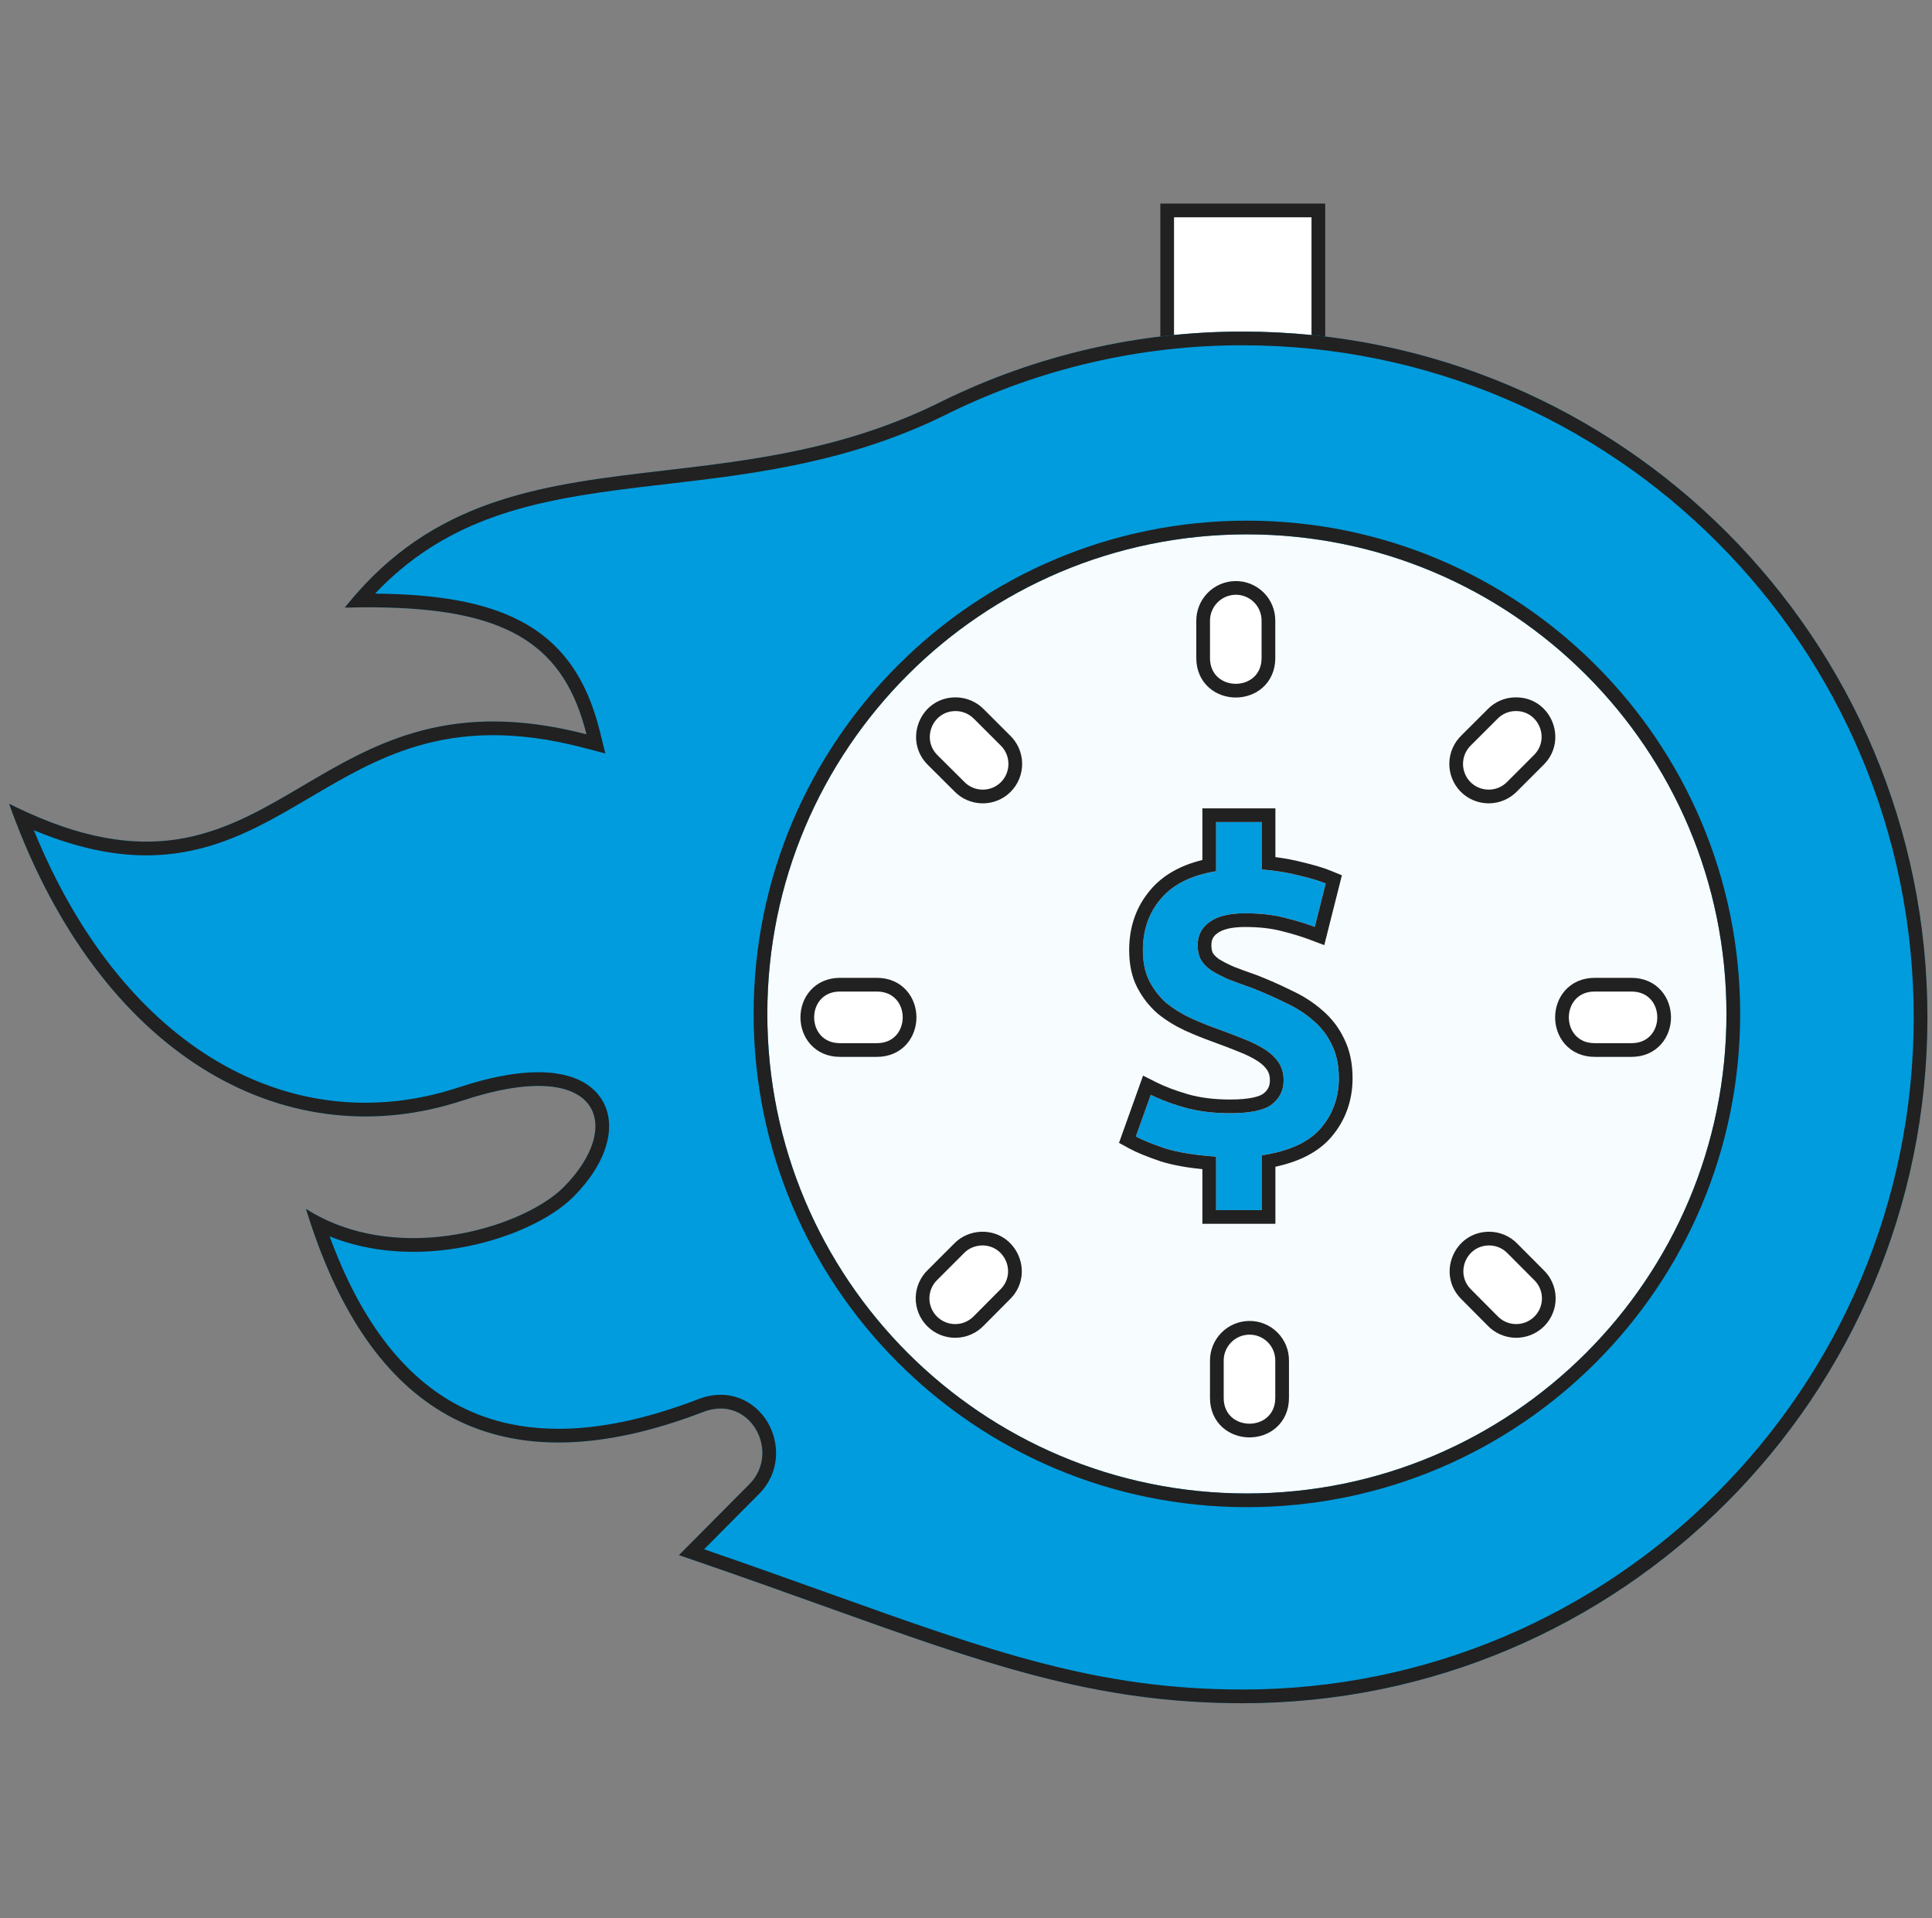 <svg width="141" height="140" viewBox="0 0 141 140" fill="none" xmlns="http://www.w3.org/2000/svg">
<rect x="0" y="0" width="141" height="140" fill="#808080" stroke="none"/>
<path d="M85.682 15.359H85.182V15.859V24.829V25.329H85.682H95.716H96.216V24.829V15.859V15.359H95.716H85.682Z" fill="white" stroke="#212121"/>
<path fill-rule="evenodd" clip-rule="evenodd" d="M90.698 24.201C118.294 24.201 140.666 46.611 140.666 74.252C140.666 101.897 118.294 124.309 90.698 124.309C77.071 124.309 68.045 119.791 49.55 113.502L54.699 108.316C57.012 105.982 54.744 101.73 51.329 103.048C35.798 109.023 26.746 102.643 22.331 88.232C29.012 92.478 38.237 89.551 41.128 86.653C45.607 82.17 43.858 76.984 33.776 80.317C20.846 84.58 7.215 77.118 0.666 58.662C20.449 68.6 21.907 48.147 42.803 53.597C41.025 46.427 36.205 44.062 25.166 44.345C36.114 30.548 52.035 37.691 68.827 29.25C75.636 25.918 83.118 24.19 90.698 24.201Z" fill="#009CDE"/>
<path fill-rule="evenodd" clip-rule="evenodd" d="M90.698 25.201H90.697C83.271 25.191 75.941 26.882 69.271 30.146C62.075 33.762 55.006 34.586 48.584 35.335C47.343 35.48 46.126 35.622 44.937 35.781C38.217 36.677 32.319 38.099 27.371 43.325C31.833 43.365 35.297 43.932 37.917 45.288C41.039 46.903 42.833 49.565 43.773 53.356L44.178 54.989L42.55 54.565C37.493 53.246 33.669 53.504 30.468 54.446C27.539 55.308 25.1 56.745 22.618 58.208C22.353 58.364 22.088 58.52 21.822 58.676C19.094 60.273 16.252 61.824 12.79 62.288C9.833 62.684 6.508 62.279 2.471 60.594C5.674 68.448 10.229 73.966 15.357 77.16C20.949 80.644 27.281 81.405 33.462 79.367C36.052 78.511 38.185 78.175 39.866 78.272C41.541 78.369 42.888 78.909 43.697 79.934C44.521 80.977 44.618 82.302 44.247 83.581C43.879 84.852 43.037 86.157 41.835 87.36C40.193 89.005 36.942 90.525 33.309 91.109C30.39 91.578 27.1 91.464 24.058 90.237C26.202 96.096 29.21 100.217 33.148 102.411C37.556 104.866 43.368 105.039 50.969 102.115C53.18 101.262 55.096 102.238 56.023 103.803C56.924 105.326 56.932 107.484 55.41 109.02L55.409 109.021L51.385 113.073C54.677 114.206 57.657 115.273 60.411 116.259C72.383 120.546 80.095 123.309 90.698 123.309C117.741 123.309 139.666 101.347 139.666 74.252C139.666 47.161 117.741 25.201 90.698 25.201ZM50.602 113.861C50.255 113.742 49.904 113.622 49.55 113.502L54.699 108.316C57.012 105.982 54.744 101.73 51.329 103.048C36.318 108.823 27.359 103.056 22.79 89.652C22.632 89.188 22.479 88.715 22.331 88.232C22.748 88.497 23.174 88.733 23.608 88.944C30.137 92.113 38.417 89.37 41.128 86.653C45.607 82.17 43.858 76.984 33.776 80.317C21.167 84.474 7.891 77.481 1.167 60.016C0.996 59.572 0.829 59.12 0.666 58.662C1.105 58.882 1.535 59.088 1.956 59.279C11.492 63.607 16.618 60.585 22.116 57.343C27.127 54.388 32.447 51.251 41.698 53.329C42.06 53.41 42.429 53.499 42.803 53.597C42.708 53.214 42.604 52.844 42.491 52.487C40.577 46.451 36.027 44.265 26.477 44.324C26.05 44.326 25.613 44.333 25.166 44.345C25.446 43.992 25.729 43.654 26.015 43.328C32.242 36.238 39.974 35.334 48.507 34.336C54.928 33.586 61.801 32.782 68.827 29.25C75.636 25.918 83.118 24.19 90.698 24.201C118.294 24.201 140.666 46.611 140.666 74.252C140.666 101.897 118.294 124.309 90.698 124.309C79.907 124.309 72.002 121.476 59.995 117.174C57.13 116.147 54.03 115.037 50.602 113.861Z" fill="#212121"/>
<path d="M126 74C126 93.33 110.33 109 91 109C71.67 109 56 93.33 56 74C56 54.67 71.67 39 91 39C110.33 39 126 54.67 126 74Z" fill="#F7FCFF"/>
<path fill-rule="evenodd" clip-rule="evenodd" d="M127 74C127 93.882 110.882 110 91 110C71.118 110 55 93.882 55 74C55 54.118 71.118 38 91 38C110.882 38 127 54.118 127 74ZM91 109C110.33 109 126 93.33 126 74C126 54.67 110.33 39 91 39C71.67 39 56 54.67 56 74C56 93.33 71.67 109 91 109Z" fill="#212121"/>
<path d="M88.751 84.416C87.215 84.309 85.966 84.107 85.007 83.808C84.068 83.488 83.364 83.2 82.894 82.944L83.983 79.904C84.665 80.245 85.487 80.555 86.447 80.832C87.428 81.109 88.537 81.248 89.775 81.248C91.246 81.248 92.26 81.035 92.814 80.608C93.391 80.16 93.678 79.573 93.678 78.848C93.678 78.357 93.561 77.931 93.326 77.568C93.092 77.205 92.761 76.885 92.335 76.608C91.908 76.331 91.396 76.075 90.799 75.84C90.222 75.605 89.582 75.36 88.879 75.104C88.217 74.869 87.556 74.603 86.894 74.304C86.254 74.005 85.668 73.643 85.135 73.216C84.623 72.768 84.207 72.235 83.886 71.616C83.567 70.997 83.406 70.24 83.406 69.344C83.406 67.872 83.844 66.624 84.719 65.6C85.593 64.555 86.937 63.883 88.751 63.584V60H92.079V63.456C93.103 63.541 94.02 63.691 94.831 63.904C95.641 64.096 96.281 64.288 96.751 64.48L95.951 67.648C95.332 67.413 94.596 67.189 93.743 66.976C92.91 66.763 91.951 66.656 90.862 66.656C89.71 66.656 88.847 66.869 88.27 67.296C87.695 67.701 87.406 68.267 87.406 68.992C87.406 69.419 87.492 69.781 87.662 70.08C87.833 70.357 88.089 70.613 88.43 70.848C88.772 71.061 89.188 71.275 89.678 71.488C90.169 71.68 90.724 71.883 91.343 72.096C92.217 72.437 93.038 72.8 93.806 73.184C94.596 73.547 95.278 73.984 95.855 74.496C96.43 74.987 96.879 75.573 97.198 76.256C97.54 76.939 97.71 77.749 97.71 78.688C97.71 80.096 97.273 81.312 96.398 82.336C95.524 83.36 94.084 84.021 92.079 84.32V88.32H88.751V84.416Z" fill="#009CDE"/>
<path fill-rule="evenodd" clip-rule="evenodd" d="M95.002 67.324C94.616 67.205 94.196 67.089 93.744 66.976C92.912 66.763 91.952 66.656 90.864 66.656C89.712 66.656 88.848 66.869 88.272 67.296C87.696 67.701 87.408 68.267 87.408 68.992C87.408 69.419 87.493 69.781 87.664 70.08C87.834 70.357 88.09 70.613 88.432 70.848C88.773 71.061 89.189 71.275 89.68 71.488C90.17 71.68 90.725 71.883 91.344 72.096C92.218 72.437 93.04 72.8 93.808 73.184C94.597 73.547 95.28 73.984 95.856 74.496C96.432 74.987 96.88 75.573 97.2 76.256C97.541 76.939 97.712 77.749 97.712 78.688C97.712 80.096 97.274 81.312 96.4 82.336C95.525 83.36 94.085 84.021 92.08 84.32V88.32H88.752V84.416C87.216 84.309 85.968 84.107 85.008 83.808C84.069 83.488 83.365 83.2 82.896 82.944L83.984 79.904C84.266 80.045 84.571 80.18 84.9 80.311C85.368 80.495 85.884 80.669 86.448 80.832C87.429 81.109 88.538 81.248 89.776 81.248C91.248 81.248 92.261 81.035 92.816 80.608C93.392 80.16 93.68 79.573 93.68 78.848C93.68 78.357 93.562 77.931 93.328 77.568C93.093 77.205 92.762 76.885 92.336 76.608C91.909 76.331 91.397 76.075 90.8 75.84C90.224 75.605 89.584 75.36 88.88 75.104C88.218 74.869 87.557 74.603 86.896 74.304C86.256 74.005 85.669 73.643 85.136 73.216C84.624 72.768 84.208 72.235 83.888 71.616C83.568 70.997 83.408 70.24 83.408 69.344C83.408 67.872 83.845 66.624 84.72 65.6C85.594 64.555 86.938 63.883 88.752 63.584V60H92.08V63.456C93.104 63.541 94.021 63.691 94.832 63.904C95.642 64.096 96.282 64.288 96.752 64.48L95.952 67.648C95.661 67.538 95.344 67.43 95.002 67.324ZM95.074 62.934C95.902 63.13 96.595 63.335 97.13 63.554L97.934 63.883L96.647 68.981L95.597 68.583C95.025 68.366 94.328 68.153 93.501 67.946L93.495 67.945C92.763 67.757 91.889 67.656 90.864 67.656C89.806 67.656 89.194 67.857 88.867 68.1L88.857 68.107L88.847 68.114C88.547 68.325 88.408 68.581 88.408 68.992C88.408 69.275 88.462 69.454 88.524 69.57C88.605 69.695 88.744 69.847 88.981 70.012C89.263 70.186 89.62 70.371 90.062 70.564C90.533 70.748 91.069 70.943 91.67 71.151L91.689 71.157L91.707 71.164C92.602 71.514 93.447 71.886 94.24 72.282C95.099 72.678 95.859 73.163 96.512 73.742C97.19 74.32 97.721 75.016 98.1 75.82C98.521 76.667 98.712 77.634 98.712 78.688C98.712 80.322 98.197 81.772 97.16 82.986C96.216 84.09 94.813 84.782 93.08 85.155V89.32H87.752V85.334C86.575 85.213 85.557 85.026 84.711 84.763L84.698 84.759L84.685 84.754C83.73 84.429 82.962 84.119 82.417 83.822L81.666 83.412L83.422 78.505L84.431 79.01C85.045 79.317 85.805 79.605 86.723 79.871C87.598 80.118 88.613 80.248 89.776 80.248C91.223 80.248 91.933 80.024 92.204 79.817C92.537 79.557 92.68 79.262 92.68 78.848C92.68 78.523 92.604 78.291 92.488 78.111C92.342 77.886 92.12 77.661 91.791 77.446C91.433 77.214 90.984 76.987 90.434 76.771L90.422 76.766C89.861 76.537 89.235 76.297 88.542 76.045C87.855 75.801 87.169 75.525 86.484 75.215L86.473 75.21C85.763 74.879 85.109 74.475 84.511 73.997L84.494 73.983L84.477 73.969C83.869 73.436 83.376 72.803 82.999 72.075C82.588 71.28 82.408 70.356 82.408 69.344C82.408 67.659 82.914 66.176 83.956 64.954C84.874 63.86 86.17 63.152 87.752 62.767V59H93.08V62.556C93.792 62.647 94.457 62.772 95.074 62.934Z" fill="#212121"/>
<path d="M90.161 43.408C89.662 43.419 89.188 43.625 88.841 43.983C88.494 44.341 88.302 44.821 88.307 45.319V48.03C88.307 50.534 92.072 50.534 92.072 48.03V45.319C92.076 45.067 92.03 44.817 91.936 44.583C91.841 44.349 91.701 44.136 91.522 43.958C91.344 43.779 91.131 43.639 90.897 43.544C90.663 43.45 90.413 43.404 90.161 43.408ZM91.161 97.571C90.913 97.575 90.669 97.627 90.442 97.725C90.215 97.823 90.01 97.965 89.838 98.142C89.665 98.32 89.53 98.529 89.439 98.759C89.348 98.989 89.303 99.235 89.307 99.482V102.184C89.307 104.696 93.072 104.696 93.072 102.184V99.482C93.09 98.419 92.225 97.551 91.161 97.571ZM116.374 72.368C113.87 72.368 113.87 76.135 116.374 76.135H119.076C121.577 76.135 121.577 72.368 119.076 72.368H116.374ZM61.294 72.368C58.792 72.368 58.792 76.135 61.294 76.135H64.005C66.508 76.135 66.508 72.368 64.005 72.368H61.294ZM108.683 90.898C106.99 90.898 106.162 92.952 107.374 94.126L109.276 96.039C109.448 96.224 109.656 96.372 109.887 96.475C110.118 96.578 110.368 96.633 110.621 96.638C110.874 96.642 111.125 96.596 111.36 96.501C111.594 96.407 111.807 96.266 111.986 96.087C112.165 95.909 112.305 95.696 112.399 95.462C112.493 95.227 112.539 94.977 112.533 94.724C112.528 94.472 112.472 94.223 112.368 93.993C112.264 93.763 112.115 93.556 111.929 93.386L110.027 91.475C109.853 91.293 109.645 91.148 109.414 91.049C109.183 90.95 108.934 90.899 108.683 90.898ZM69.738 51.897C68.05 51.897 67.225 53.95 68.43 55.127L70.341 57.029C71.064 57.808 72.297 57.839 73.052 57.083C73.23 56.903 73.37 56.689 73.463 56.454C73.557 56.219 73.602 55.968 73.597 55.715C73.592 55.462 73.536 55.213 73.432 54.982C73.329 54.752 73.18 54.544 72.994 54.372L71.092 52.472C70.916 52.29 70.706 52.146 70.473 52.047C70.241 51.948 69.991 51.897 69.738 51.897ZM110.576 51.897C110.333 51.903 110.092 51.956 109.87 52.055C109.647 52.154 109.446 52.295 109.278 52.472L107.376 54.372C107.19 54.544 107.041 54.752 106.938 54.982C106.834 55.213 106.778 55.462 106.773 55.715C106.767 55.968 106.813 56.219 106.907 56.454C107 56.689 107.14 56.903 107.318 57.083C107.497 57.261 107.711 57.402 107.946 57.496C108.18 57.59 108.432 57.636 108.685 57.631C108.938 57.626 109.187 57.57 109.418 57.467C109.649 57.363 109.857 57.214 110.029 57.029L111.931 55.127C113.164 53.931 112.289 51.841 110.576 51.897ZM71.638 90.898C71.15 90.918 70.676 91.114 70.339 91.475L68.428 93.386C68.243 93.557 68.095 93.764 67.992 93.995C67.889 94.225 67.834 94.474 67.829 94.726C67.825 94.978 67.871 95.229 67.966 95.463C68.06 95.697 68.201 95.909 68.38 96.087C68.559 96.266 68.772 96.407 69.007 96.502C69.241 96.597 69.493 96.643 69.746 96.638C69.999 96.634 70.248 96.579 70.479 96.475C70.71 96.372 70.918 96.224 71.091 96.039L72.993 94.126C74.226 92.933 73.353 90.853 71.638 90.898Z" fill="white"/>
<path fill-rule="evenodd" clip-rule="evenodd" d="M90.141 42.409L90.142 42.409C90.529 42.402 90.913 42.472 91.272 42.617C91.63 42.762 91.956 42.977 92.229 43.251C92.503 43.524 92.718 43.85 92.863 44.209C93.006 44.564 93.077 44.944 93.072 45.328V48.03C93.072 48.928 92.724 49.675 92.147 50.187C91.588 50.682 90.872 50.908 90.189 50.908C89.507 50.908 88.79 50.682 88.232 50.187C87.655 49.675 87.307 48.928 87.307 48.03V45.324C87.301 44.564 87.594 43.832 88.123 43.286C88.653 42.739 89.379 42.424 90.141 42.409ZM88.307 45.319V48.03C88.307 50.534 92.072 50.534 92.072 48.03V45.319C92.076 45.067 92.03 44.817 91.936 44.583C91.841 44.349 91.701 44.136 91.522 43.958C91.344 43.779 91.131 43.639 90.897 43.544C90.663 43.45 90.413 43.404 90.161 43.408C89.662 43.419 89.188 43.625 88.841 43.983C88.494 44.341 88.302 44.821 88.307 45.319ZM108.683 89.898H108.685C109.071 89.899 109.453 89.978 109.808 90.13C110.16 90.281 110.477 90.5 110.742 90.776L112.624 92.666C112.9 92.925 113.123 93.236 113.279 93.582C113.438 93.934 113.525 94.316 113.533 94.703C113.541 95.09 113.471 95.475 113.327 95.834C113.183 96.193 112.968 96.52 112.694 96.794L112.693 96.795C112.419 97.069 112.092 97.284 111.733 97.429C111.374 97.573 110.99 97.644 110.603 97.638C110.216 97.631 109.834 97.546 109.481 97.388C109.132 97.233 108.818 97.011 108.557 96.734L106.671 94.837C104.824 93.037 106.095 89.898 108.683 89.898ZM107.374 94.126L109.276 96.039C109.448 96.224 109.656 96.372 109.887 96.475C110.118 96.578 110.368 96.633 110.621 96.638C110.874 96.642 111.125 96.596 111.36 96.501C111.594 96.407 111.807 96.266 111.986 96.087C112.165 95.909 112.305 95.696 112.399 95.462C112.493 95.227 112.539 94.977 112.533 94.724C112.528 94.472 112.472 94.223 112.368 93.993C112.264 93.763 112.115 93.556 111.929 93.386L110.027 91.475C109.853 91.293 109.645 91.148 109.414 91.049C109.183 90.95 108.934 90.899 108.683 90.898C106.99 90.898 106.162 92.952 107.374 94.126ZM69.739 50.897C70.125 50.898 70.508 50.975 70.864 51.126C71.217 51.276 71.537 51.495 71.804 51.77L73.689 53.653C73.966 53.913 74.189 54.226 74.344 54.573C74.503 54.926 74.589 55.307 74.597 55.694C74.605 56.081 74.535 56.465 74.392 56.824C74.249 57.184 74.035 57.511 73.763 57.786L73.76 57.789C72.606 58.946 70.729 58.901 69.623 57.724L67.728 55.838C65.894 54.043 67.146 50.897 69.739 50.897ZM68.43 55.127L70.341 57.029C71.064 57.808 72.297 57.839 73.052 57.083C73.23 56.903 73.37 56.689 73.463 56.454C73.557 56.219 73.602 55.968 73.597 55.715C73.592 55.462 73.536 55.213 73.432 54.982C73.329 54.752 73.18 54.544 72.994 54.372L71.092 52.472C70.916 52.29 70.706 52.146 70.473 52.047C70.241 51.948 69.991 51.897 69.738 51.897C68.05 51.897 67.225 53.95 68.43 55.127ZM107.318 57.083C107.14 56.903 107 56.689 106.907 56.454C106.813 56.219 106.767 55.968 106.773 55.715C106.778 55.462 106.834 55.213 106.938 54.982C107.041 54.752 107.19 54.544 107.376 54.372L109.278 52.472C109.446 52.295 109.647 52.154 109.87 52.055C110.092 51.956 110.333 51.903 110.576 51.897C112.289 51.841 113.164 53.931 111.931 55.127L110.029 57.029C109.857 57.214 109.649 57.363 109.418 57.467C109.187 57.57 108.938 57.626 108.685 57.631C108.432 57.636 108.18 57.59 107.946 57.496C107.711 57.402 107.497 57.261 107.318 57.083ZM110.748 57.724C110.487 58.001 110.174 58.223 109.827 58.379C109.474 58.538 109.092 58.623 108.705 58.631C108.317 58.639 107.933 58.568 107.573 58.424C107.214 58.28 106.887 58.065 106.612 57.791L106.607 57.786C106.335 57.511 106.121 57.184 105.978 56.824C105.834 56.465 105.765 56.081 105.773 55.694C105.781 55.307 105.867 54.926 106.026 54.573C106.181 54.226 106.404 53.913 106.68 53.653L108.563 51.772C108.82 51.505 109.126 51.29 109.465 51.141C109.807 50.989 110.175 50.907 110.548 50.898C113.185 50.816 114.502 54.017 112.633 55.839L110.748 57.724ZM71.605 89.899L71.612 89.899C74.234 89.83 75.573 93.01 73.695 94.837L71.81 96.733C71.549 97.011 71.234 97.233 70.886 97.389C70.533 97.546 70.151 97.631 69.763 97.638C69.376 97.645 68.992 97.574 68.632 97.429C68.273 97.284 67.947 97.069 67.674 96.795C67.4 96.522 67.184 96.196 67.039 95.838C66.894 95.479 66.823 95.095 66.829 94.708C66.836 94.321 66.921 93.94 67.079 93.587C67.234 93.24 67.457 92.927 67.733 92.667L69.622 90.778C70.155 90.216 70.88 89.928 71.597 89.899L71.605 89.899ZM68.38 96.087C68.559 96.266 68.772 96.407 69.007 96.502C69.241 96.597 69.493 96.643 69.746 96.638C69.999 96.634 70.248 96.579 70.479 96.475C70.71 96.372 70.918 96.224 71.091 96.039L72.993 94.126C74.226 92.933 73.353 90.853 71.638 90.898C71.15 90.918 70.676 91.114 70.339 91.475L68.428 93.386C68.243 93.557 68.095 93.764 67.992 93.995C67.889 94.225 67.834 94.474 67.829 94.726C67.825 94.978 67.871 95.229 67.966 95.463C68.06 95.697 68.201 95.909 68.38 96.087ZM114.217 72.294C114.729 71.716 115.476 71.368 116.374 71.368H119.076C119.974 71.368 120.72 71.717 121.231 72.294C121.726 72.853 121.952 73.569 121.952 74.252C121.952 74.934 121.726 75.65 121.231 76.209C120.72 76.787 119.974 77.135 119.076 77.135H116.374C115.476 77.135 114.729 76.787 114.217 76.21C113.722 75.651 113.496 74.935 113.496 74.252C113.496 73.569 113.722 72.852 114.217 72.294ZM59.139 72.294C59.65 71.717 60.396 71.368 61.294 71.368H64.005C64.903 71.368 65.65 71.716 66.162 72.294C66.657 72.852 66.883 73.569 66.883 74.252C66.883 74.935 66.657 75.651 66.162 76.21C65.65 76.787 64.903 77.135 64.005 77.135H61.294C60.396 77.135 59.65 76.787 59.139 76.209C58.644 75.65 58.418 74.934 58.418 74.252C58.418 73.569 58.644 72.853 59.139 72.294ZM116.374 76.135C113.87 76.135 113.87 72.368 116.374 72.368H119.076C121.577 72.368 121.577 76.135 119.076 76.135H116.374ZM61.294 76.135C58.792 76.135 58.792 72.368 61.294 72.368H64.005C66.508 72.368 66.508 76.135 64.005 76.135H61.294Z" fill="#212121"/>
<path fill-rule="evenodd" clip-rule="evenodd" d="M91.14 96.409L91.142 96.409C91.528 96.402 91.912 96.472 92.271 96.617C92.63 96.762 92.955 96.977 93.229 97.251C93.502 97.524 93.718 97.85 93.862 98.209C94.006 98.564 94.077 98.944 94.071 99.328V102.03C94.071 102.928 93.723 103.675 93.146 104.187C92.588 104.682 91.872 104.908 91.189 104.908C90.506 104.908 89.79 104.682 89.231 104.187C88.654 103.675 88.307 102.928 88.307 102.03V99.324C88.3 98.564 88.593 97.832 89.122 97.287C89.653 96.739 90.378 96.424 91.14 96.409ZM89.307 99.32V102.03C89.307 104.534 93.071 104.534 93.071 102.03V99.32C93.076 99.067 93.029 98.817 92.935 98.583C92.841 98.349 92.7 98.136 92.522 97.958C92.343 97.779 92.131 97.639 91.897 97.544C91.663 97.45 91.412 97.404 91.16 97.409C90.662 97.418 90.187 97.625 89.84 97.983C89.493 98.341 89.301 98.821 89.307 99.32Z" fill="#212121"/>
</svg>
